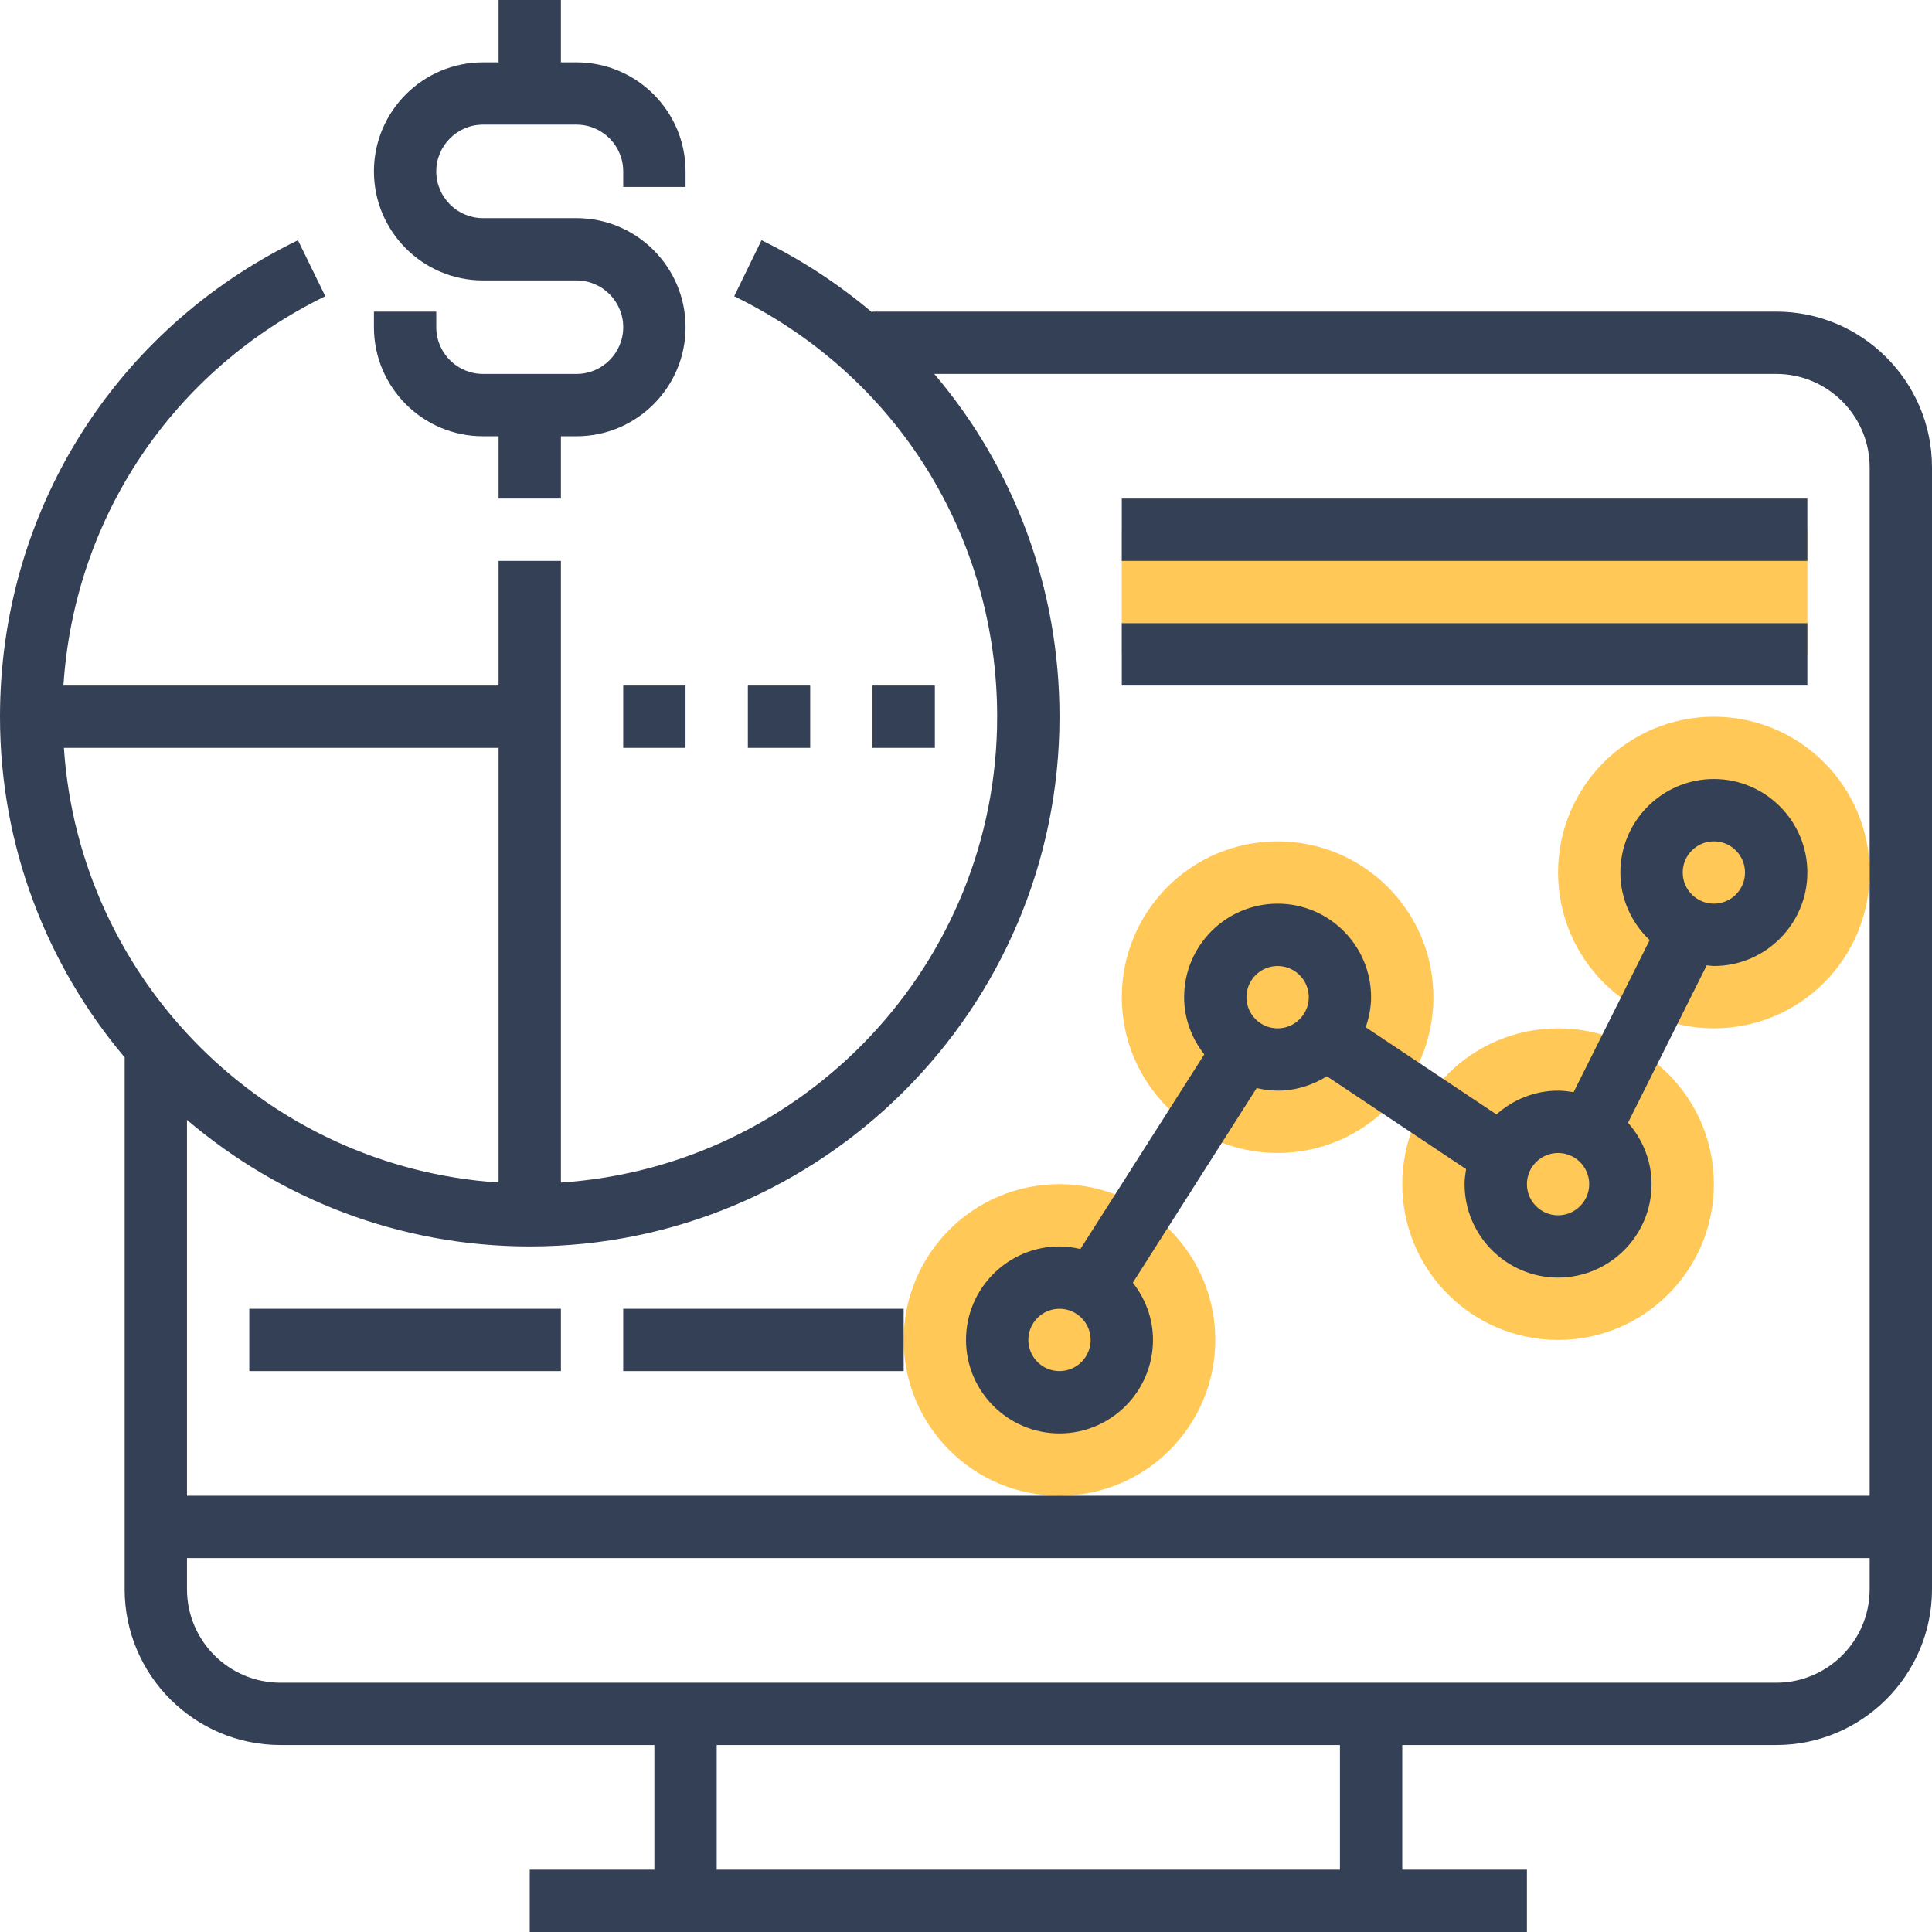 <svg width="64" height="64" viewBox="0 0 64 64" fill="none" xmlns="http://www.w3.org/2000/svg">
<g clip-path="url(#clip0_622_1617)">
<path d="M61.935 28.903C61.935 31.753 59.624 34.065 56.774 34.065C53.924 34.065 51.613 31.753 51.613 28.903C51.613 26.053 53.924 23.742 56.774 23.742C59.624 23.742 61.935 26.053 61.935 28.903Z" fill="#FFC857"/>
<path d="M56.774 39.226C56.774 42.076 54.463 44.387 51.613 44.387C48.763 44.387 46.452 42.076 46.452 39.226C46.452 36.375 48.763 34.065 51.613 34.065C54.463 34.065 56.774 36.375 56.774 39.226Z" fill="#FFC857"/>
<path d="M47.484 33.032C47.484 35.883 45.173 38.194 42.322 38.194C39.472 38.194 37.161 35.883 37.161 33.032C37.161 30.182 39.472 27.871 42.322 27.871C45.173 27.871 47.484 30.182 47.484 33.032Z" fill="#FFC857"/>
<path d="M40.258 44.387C40.258 47.237 37.947 49.548 35.097 49.548C32.246 49.548 29.936 47.237 29.936 44.387C29.936 41.537 32.246 39.226 35.097 39.226C37.947 39.226 40.258 41.537 40.258 44.387Z" fill="#FFC857"/>
<path d="M37.161 17.548H59.871V21.677H37.161V17.548Z" fill="#FFC857"/>
<path d="M58.839 10.323H28.903V10.36C27.799 9.427 26.573 8.614 25.226 7.958L24.321 9.813C29.695 12.432 33.032 17.769 33.032 23.742C33.032 31.931 26.638 38.639 18.581 39.173V18.581H16.516V22.71H2.101C2.461 17.159 5.714 12.281 10.776 9.813L9.87 7.958C3.782 10.925 0 16.973 0 23.742C0 28.038 1.556 31.973 4.129 35.027V52.645C4.129 55.491 6.445 57.806 9.29 57.806H21.677V61.935H17.548V64H50.581V61.935H46.452V57.806H58.839C61.684 57.806 64 55.491 64 52.645V15.484C64 12.638 61.684 10.323 58.839 10.323ZM16.516 39.173C8.802 38.661 2.629 32.487 2.117 24.774H16.516V39.173ZM44.387 61.935H23.742V57.806H44.387V61.935ZM61.935 52.645C61.935 54.352 60.546 55.742 58.839 55.742H9.29C7.583 55.742 6.194 54.352 6.194 52.645V51.613H61.935V52.645ZM6.194 49.548V37.097C9.257 39.706 13.218 41.29 17.548 41.29C27.225 41.29 35.097 33.418 35.097 23.742C35.097 19.471 33.589 15.491 30.949 12.387H58.839C60.546 12.387 61.935 13.777 61.935 15.484V49.548H6.194Z" fill="#344055"/>
<path d="M20.645 22.71H22.709V24.774H20.645V22.71Z" fill="#344055"/>
<path d="M24.774 22.71H26.839V24.774H24.774V22.71Z" fill="#344055"/>
<path d="M28.903 22.71H30.968V24.774H28.903V22.71Z" fill="#344055"/>
<path d="M56.774 25.806C55.067 25.806 53.677 27.196 53.677 28.903C53.677 29.786 54.052 30.578 54.647 31.142L52.127 36.18C51.959 36.153 51.788 36.129 51.613 36.129C50.827 36.129 50.117 36.432 49.571 36.916L45.241 34.028C45.348 33.715 45.419 33.383 45.419 33.032C45.419 31.325 44.03 29.935 42.323 29.935C40.615 29.935 39.226 31.325 39.226 33.032C39.226 33.749 39.481 34.403 39.893 34.928L35.79 41.375C35.566 41.324 35.336 41.29 35.097 41.29C33.39 41.29 32 42.68 32 44.387C32 46.094 33.39 47.484 35.097 47.484C36.804 47.484 38.194 46.094 38.194 44.387C38.194 43.67 37.938 43.016 37.527 42.491L41.629 36.044C41.853 36.096 42.083 36.129 42.323 36.129C42.923 36.129 43.479 35.95 43.955 35.653L48.566 38.728C48.54 38.891 48.516 39.055 48.516 39.226C48.516 40.933 49.906 42.322 51.613 42.322C53.32 42.322 54.71 40.933 54.71 39.226C54.71 38.444 54.409 37.737 53.929 37.192L56.538 31.976C56.617 31.982 56.694 32 56.774 32C58.481 32 59.871 30.61 59.871 28.903C59.871 27.196 58.481 25.806 56.774 25.806ZM35.097 45.419C34.527 45.419 34.065 44.956 34.065 44.387C34.065 43.819 34.527 43.355 35.097 43.355C35.666 43.355 36.129 43.819 36.129 44.387C36.129 44.956 35.666 45.419 35.097 45.419ZM42.323 34.065C41.753 34.065 41.29 33.601 41.29 33.032C41.29 32.464 41.753 32 42.323 32C42.892 32 43.355 32.464 43.355 33.032C43.355 33.601 42.892 34.065 42.323 34.065ZM51.613 40.258C51.043 40.258 50.581 39.794 50.581 39.226C50.581 38.657 51.043 38.194 51.613 38.194C52.182 38.194 52.645 38.657 52.645 39.226C52.645 39.794 52.182 40.258 51.613 40.258ZM56.774 29.935C56.205 29.935 55.742 29.472 55.742 28.903C55.742 28.335 56.205 27.871 56.774 27.871C57.344 27.871 57.806 28.335 57.806 28.903C57.806 29.472 57.344 29.935 56.774 29.935Z" fill="#344055"/>
<path d="M37.161 16.516H59.871V18.581H37.161V16.516Z" fill="#344055"/>
<path d="M37.161 20.645H59.871V22.71H37.161V20.645Z" fill="#344055"/>
<path d="M20.645 43.355H29.935V45.419H20.645V43.355Z" fill="#344055"/>
<path d="M8.258 43.355H18.581V45.419H8.258V43.355Z" fill="#344055"/>
<path d="M16 14.452H16.516V16.516H18.581V14.452H19.097C21.089 14.452 22.71 12.831 22.71 10.839C22.71 8.846 21.089 7.226 19.097 7.226H16C15.146 7.226 14.452 6.531 14.452 5.677C14.452 4.824 15.146 4.129 16 4.129H19.097C19.951 4.129 20.645 4.824 20.645 5.677V6.194H22.71V5.677C22.71 3.685 21.089 2.065 19.097 2.065H18.581V0H16.516V2.065H16C14.008 2.065 12.387 3.685 12.387 5.677C12.387 7.67 14.008 9.29 16 9.29H19.097C19.951 9.29 20.645 9.985 20.645 10.839C20.645 11.693 19.951 12.387 19.097 12.387H16C15.146 12.387 14.452 11.693 14.452 10.839V10.323H12.387V10.839C12.387 12.831 14.008 14.452 16 14.452Z" fill="#344055"/>
</g>
<defs>
<clipPath id="clip0_622_1617">
<rect width="64" height="64" fill="white"/>
</clipPath>
</defs>
</svg>
